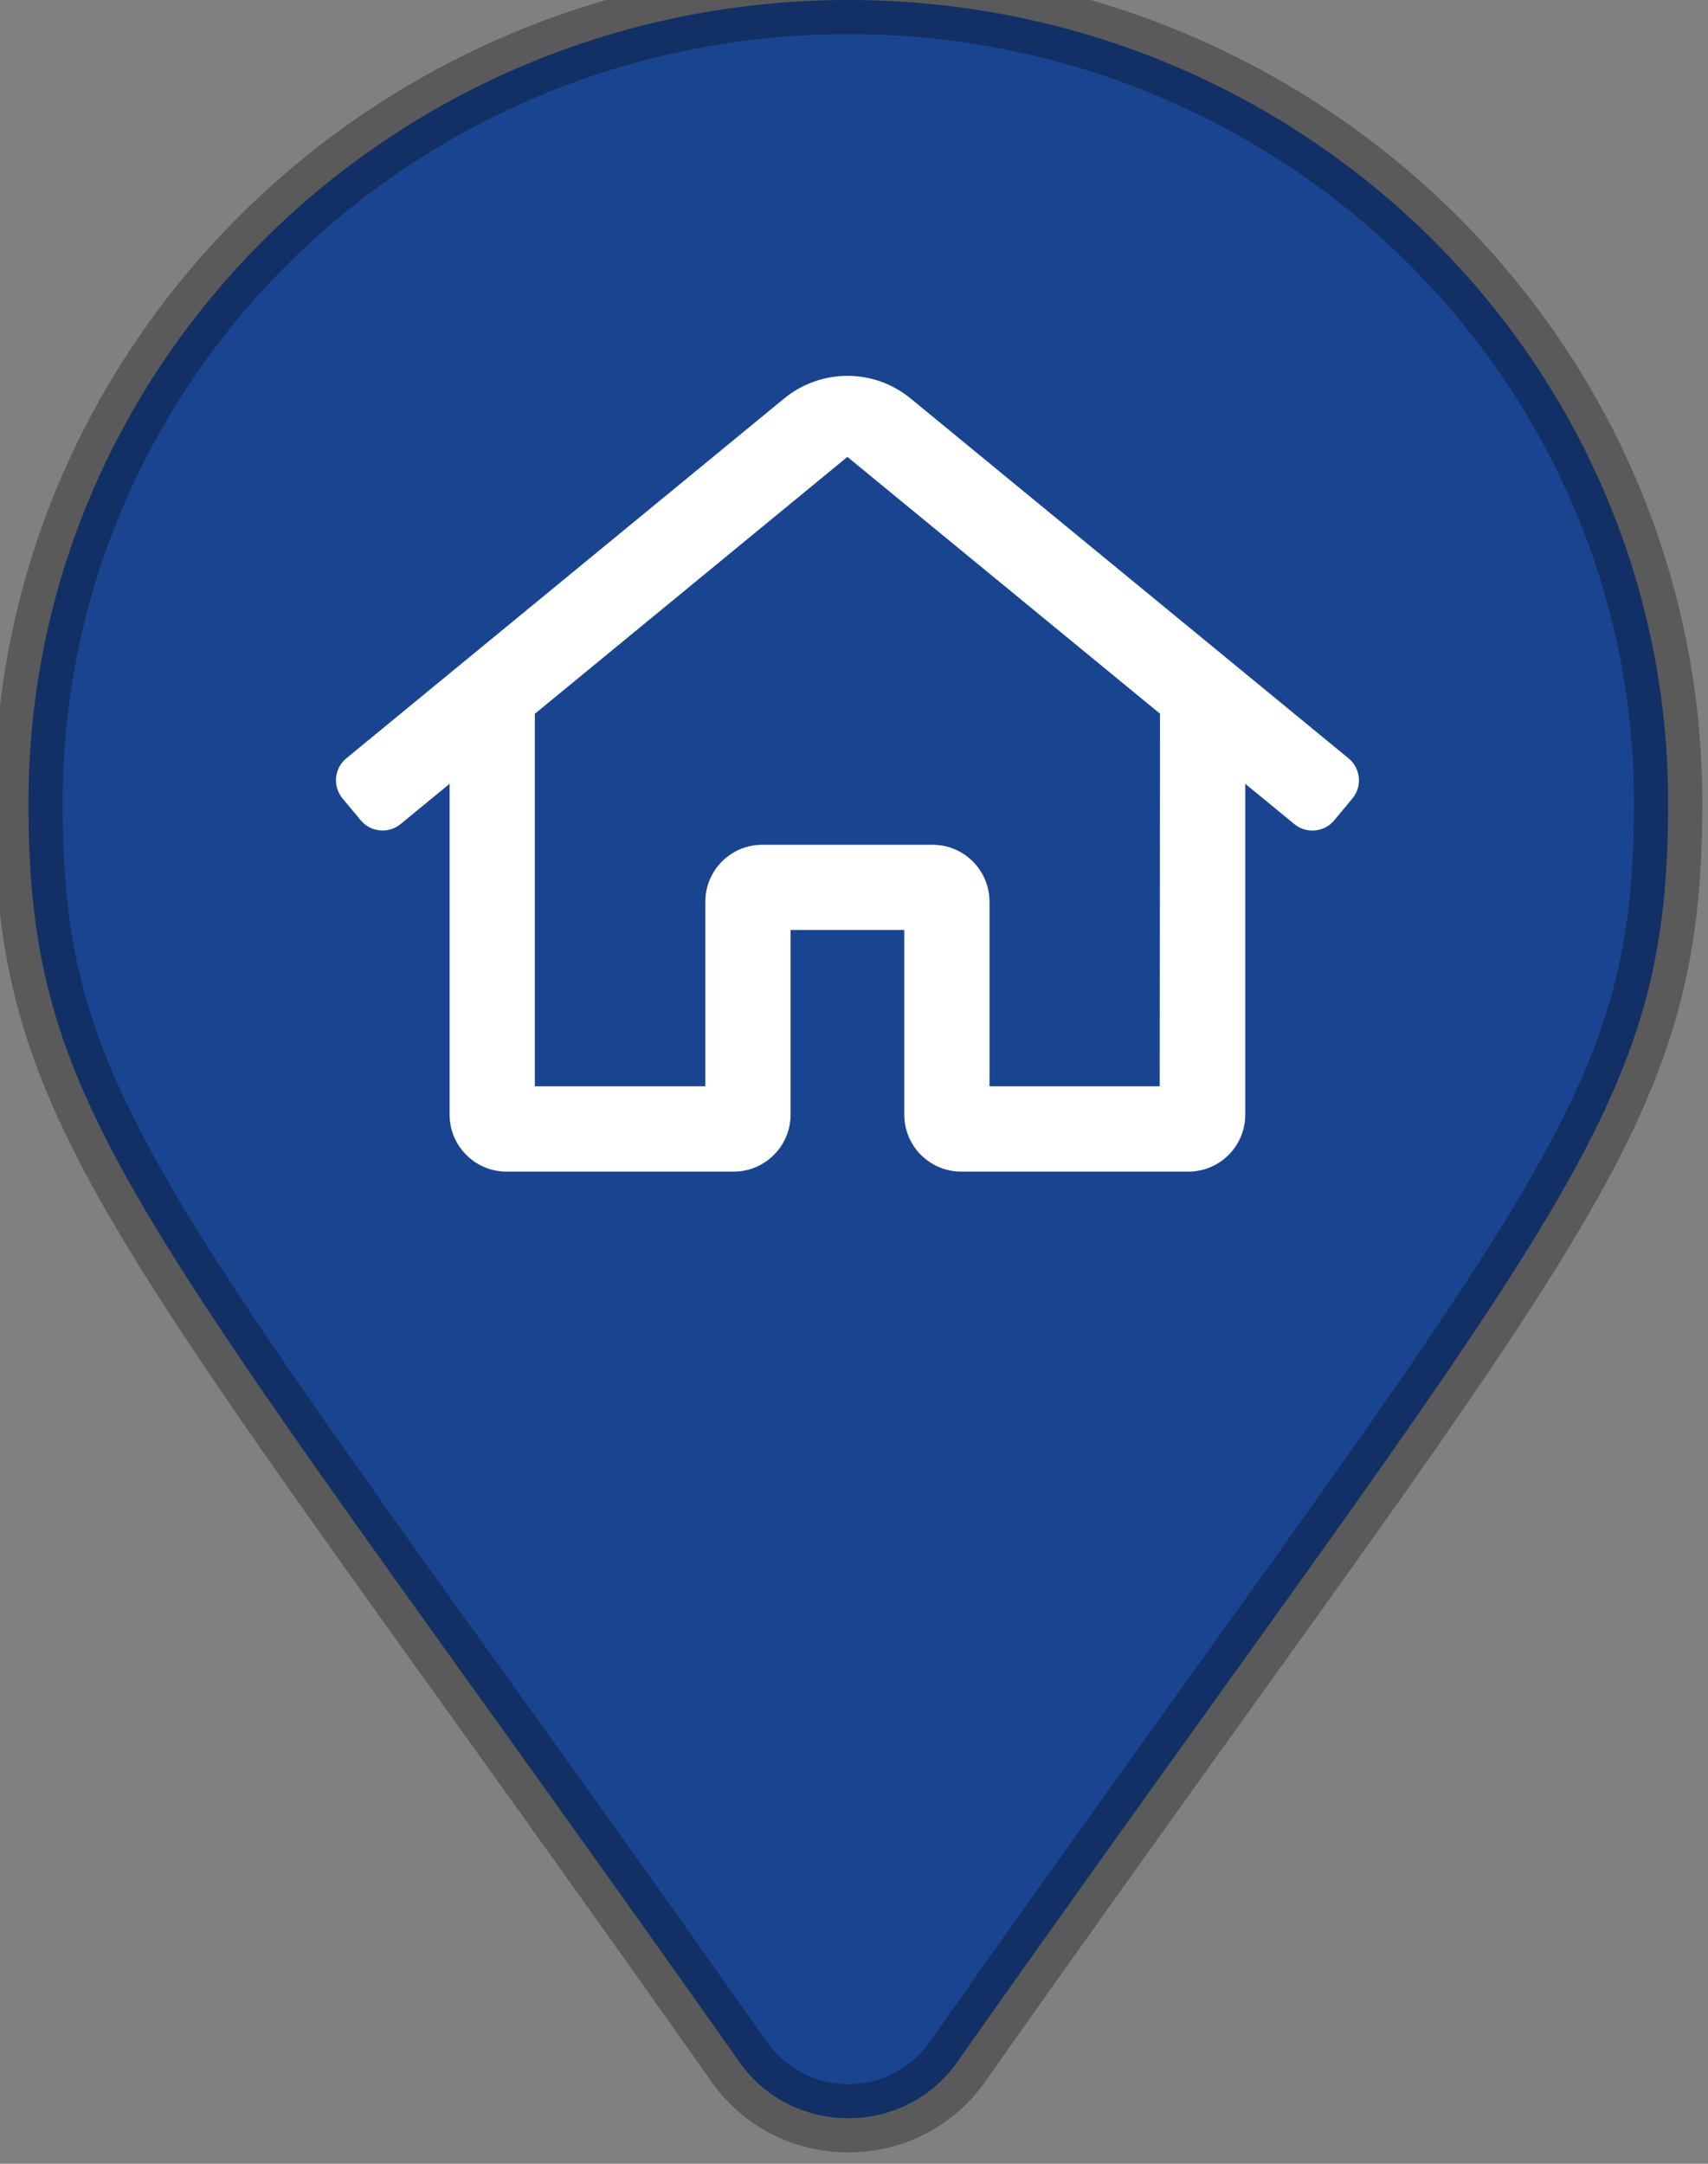 <svg width="30" height="38" viewBox="0 0 30 38" fill="none" xmlns="http://www.w3.org/2000/svg">
<rect x="0" y="0" width="30" height="38" fill="#808080" stroke="none"/>
<path fill-rule="evenodd" clip-rule="evenodd" d="M14.9 0C18.875 0 22.473 1.577 25.078 4.125C27.687 6.678 29.3 10.205 29.3 14.1C29.3 18.666 28.025 20.543 21.619 29.47C20.261 31.362 18.67 33.58 16.808 36.22C16.347 36.872 15.624 37.2 14.9 37.2C14.176 37.2 13.453 36.872 12.991 36.219C11.13 33.58 9.539 31.362 8.181 29.47C1.775 20.543 0.5 18.666 0.5 14.1C0.5 10.205 2.113 6.678 4.722 4.125C7.327 1.577 10.925 0 14.9 0Z" fill="#194590" stroke="black" stroke-opacity="0.3" stroke-width="1.2"/>
<path d="M23.689 13.32L16.003 7.005C15.355 6.466 14.414 6.466 13.765 7.005L6.08 13.32C5.978 13.405 5.915 13.527 5.903 13.658C5.891 13.79 5.932 13.921 6.017 14.023L6.337 14.407C6.514 14.618 6.828 14.646 7.04 14.469L7.897 13.765V19.577C7.898 20.128 8.344 20.574 8.895 20.576H12.888C13.438 20.574 13.885 20.128 13.886 19.577V16.333H15.883V19.577C15.884 20.128 16.33 20.574 16.881 20.576H20.874C21.422 20.575 21.867 20.133 21.872 19.585V13.765L22.731 14.47C22.942 14.647 23.257 14.619 23.434 14.408L23.753 14.024C23.838 13.923 23.88 13.791 23.867 13.659C23.855 13.527 23.791 13.405 23.689 13.32ZM20.37 19.078H17.38V15.834C17.378 15.283 16.933 14.837 16.382 14.836H13.387C12.836 14.837 12.39 15.283 12.389 15.834V19.078H9.394V12.536L14.884 8.024L20.375 12.534L20.37 19.078Z" fill="white"/>
</svg>
